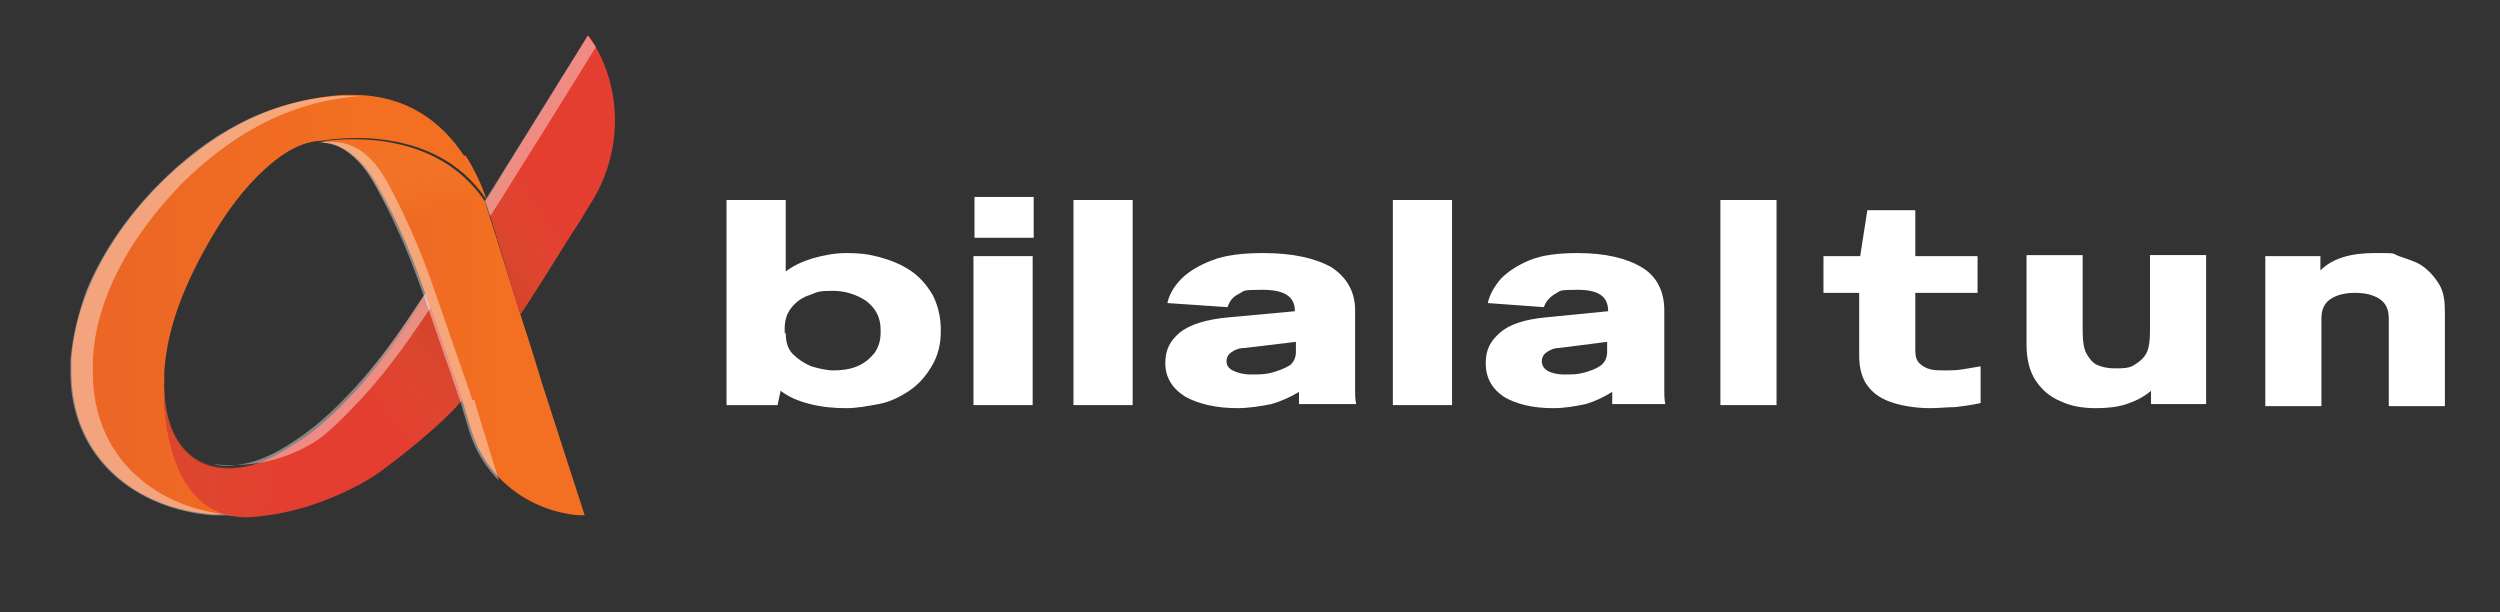 <?xml version="1.0" encoding="UTF-8"?>
<svg xmlns="http://www.w3.org/2000/svg" version="1.1" xmlns:xlink="http://www.w3.org/1999/xlink" viewBox="0 0 245 60">
  <rect x="0" y="0" width="245" height="60" fill="#333333" stroke="none"/>
  <defs>
    <style>
      .cls-1 {
        fill: url(#linear-gradient-2);
      }

      .cls-2, .cls-3 {
        fill: #fff;
      }

      .cls-3 {
        mix-blend-mode: screen;
        opacity: .4;
      }

      .cls-4 {
        isolation: isolate;
      }

      .cls-5 {
        fill: url(#Degradado_sin_nombre_4-2);
      }

      .cls-5, .cls-6, .cls-7, .cls-8 {
        mix-blend-mode: multiply;
      }

      .cls-6 {
        fill: url(#Degradado_sin_nombre_4);
      }

      .cls-9 {
        fill: #e43e30;
      }

      .cls-7 {
        fill: url(#Degradado_sin_nombre_5);
      }

      .cls-8 {
        fill: url(#Degradado_sin_nombre_4-3);
      }

      .cls-10 {
        fill: url(#linear-gradient);
      }
    </style>
    <linearGradient id="linear-gradient" x1="7" y1="29.9" x2="47.6" y2="29.9" gradientUnits="userSpaceOnUse">
      <stop offset="0" stop-color="#eb6626"/>
      <stop offset=".2" stop-color="#ed6824"/>
      <stop offset=".7" stop-color="#f36f21"/>
    </linearGradient>
    <linearGradient id="linear-gradient-2" x1="31.3" y1="32.1" x2="57.4" y2="32.1" xlink:href="#linear-gradient"/>
    <linearGradient id="Degradado_sin_nombre_4" data-name="Degradado sin nombre 4" x1="36.7" y1="40.4" x2="45.7" y2="32.1" gradientUnits="userSpaceOnUse">
      <stop offset="0" stop-color="#d85b34" stop-opacity="0"/>
      <stop offset="1" stop-color="#d13f27"/>
    </linearGradient>
    <linearGradient id="Degradado_sin_nombre_4-2" data-name="Degradado sin nombre 4" x1="54.1" y1="20.9" x2="46.3" y2="26.3" xlink:href="#Degradado_sin_nombre_4"/>
    <linearGradient id="Degradado_sin_nombre_4-3" data-name="Degradado sin nombre 4" x1="28.4" y1="45" x2="7.3" y2="42.7" xlink:href="#Degradado_sin_nombre_4"/>
    <linearGradient id="Degradado_sin_nombre_5" data-name="Degradado sin nombre 5" x1="41.1" y1="21.2" x2="37.8" y2="12.5" gradientUnits="userSpaceOnUse">
      <stop offset="0" stop-color="#f68a31" stop-opacity="0"/>
      <stop offset="1" stop-color="#f36f21"/>
    </linearGradient>
  </defs>
  <!-- Generator: Adobe Illustrator 28.7.6, SVG Export Plug-In . SVG Version: 1.2.0 Build 188)  -->
  <g class="cls-4">
    <g id="Layer_1">
      <g>
        <g>
          <path class="cls-10" d="M45.5,15.3c-2.3-3.5-5.8-6-10.9-6s-.7,0-1,0c-7.5.5-13.2,4.1-17.8,8.6-4.2,4.2-8.3,10.3-8.8,17.3,0,.4,0,.8,0,1.2,0,8.6,6.5,13.5,13.9,14,.3,0,.5,0,.8,0,.9,0,1.7,0,2.5,0-8.5,0-8.2-12.3-8.1-12.9h0c0-.4,0-.8,0-1.1.3-4.5,2.1-8.6,4.1-12.2,1.4-2.5,3-4.9,5-6.9,1.6-1.6,3.8-3.4,6.2-3.5h0c.3,0,11-2.2,16.3,5.8-.5-1.5-1.2-3-2.1-4.4Z"/>
          <path class="cls-1" d="M57.4,50.5h0c-.5,0-1,0-1.5-.1-2.6-.4-5-1.6-6.8-3.4-1.3-1.3-2.3-2.9-2.9-4.8-.5-1.6-.8-2.7-.9-3l-3.6-10.4c-.8-2.2-1.6-4.4-2.6-6.5-.6-1.4-1.3-2.7-2-4-.8-1.5-1.8-2.9-3.3-3.8-.7-.4-1.4-.6-2.1-.6,0,0-.1,0-.2,0s-.1,0-.2,0c0,0,0,0,0,0,0,0,.3,0,.6-.1h0c2.5-.3,11-.9,15.6,5.9l.8,2.5,2.7,8.6c.1.4,1,3,2.1,6.7,1.2,3.7,2.7,8.4,4.2,13Z"/>
          <path class="cls-9" d="M57.7,3.5c3.3,4.8,3.4,11.1.4,16.1-.7,1.1-1.3,2.2-2,3.2-2.2,3.5-4,6.4-5.1,8l-3.4-11.1c.4-.6,1.2-1.9,2.2-3.6,2.2-3.5,5.3-8.5,7.8-12.6h0Z"/>
        </g>
        <path class="cls-9" d="M45.2,39.3c-1.2,1.5-4.4,4.3-7.1,6.3-1,.8-2,1.4-2.7,1.8-1.7.9-3.5,1.7-5.5,2.3-1.7.5-3.6.9-5.7,1h0c-8.5,0-8.2-12.3-8.1-12.9,0,5.1,2.5,8.8,7.6,8,1.4-.2,2.7-.8,3.9-1.5.7-.4,1.4-.9,2.1-1.3,1.7-1.2,3.3-2.7,4.7-4.2,3.7-3.9,6.3-8.2,7.4-9.8l3.6,10.4Z"/>
        <path class="cls-6" d="M45.2,39.3c-1.2,1.5-4.4,4.3-7.1,6.3l-3.9-6.9c3.7-3.9,6.3-8.2,7.4-9.8l3.6,10.4Z"/>
        <path class="cls-5" d="M56.1,22.8c-2.2,3.5-4,6.4-5.1,8l-3.4-11.1c.4-.6,1.2-1.9,2.2-3.6l6.2,6.6Z"/>
        <path class="cls-8" d="M29.9,49.6c-1.7.5-3.6.9-5.7,1h0c-8.5,0-8.2-12.3-8.1-12.9,0,5.1,2.5,8.8,7.6,8,1.4-.2,2.7-.8,3.9-1.5l2.4,5.4Z"/>
        <path class="cls-7" d="M48.3,22.2c-2.6,0-6.3.1-9.3.2-.6-1.4-1.3-2.7-2-4-.8-1.5-1.8-2.9-3.3-3.8-.8-.5-1.7-.7-2.5-.6.3,0,11-2.2,16.3,5.8l.8,2.5Z"/>
        <g>
          <path class="cls-3" d="M23.7,50.5c0,0,.1,0,.2,0-.7,0-1.5,0-2.3,0-.3,0-.5,0-.8,0-7.4-.6-13.9-5.5-13.9-14s0-.8,0-1.2c.2-2.4.8-4.7,1.6-6.9,1.7-4.1,4.4-7.7,7.1-10.4,4.6-4.6,10.3-8.2,17.8-8.6.3,0,.7,0,1,0s.7,0,1.1,0c-7.5.5-13.1,4.1-17.7,8.6-2.7,2.8-5.4,6.3-7.1,10.4-.9,2.2-1.5,4.5-1.6,6.9,0,.4,0,.8,0,1.2,0,8.6,6.5,13.5,13.9,14,.3,0,.5,0,.8,0Z"/>
          <path class="cls-3" d="M46.5,39.2c.1.5,1.1,3.7,2.4,7.9-1.3-1.3-2.3-2.9-2.9-4.8-.5-1.6-.8-2.7-.9-3l-3.6-10.4c-.8-2.2-1.6-4.4-2.6-6.5-.6-1.4-1.3-2.7-2-4-.8-1.5-1.8-2.9-3.3-3.8-.7-.4-1.4-.6-2.1-.6,0,0-.1,0-.2,0s0,0-.1,0c0,0-.2,0-.2,0,0,0,0,0,0,0,.3,0,.6,0,.8-.1h0c.3,0,.5,0,.5,0h0c.8,0,1.7.1,2.6.6,1.5.8,2.5,2.3,3.3,3.8,1.8,3.4,3.3,6.9,4.5,10.5l3.6,10.4Z"/>
          <path class="cls-3" d="M42.1,30.3c-1.3,1.9-3.7,5.6-6.9,9-2.8,3-4.1,3.9-4.7,4.2-3.7,2.2-7.4,2.2-9.6,2,.8.2,1.7.2,2.7,0,2.2-.3,4.3-1.6,6-2.8,1.7-1.2,3.3-2.7,4.7-4.2,3.7-3.9,6.3-8.2,7.4-9.8l.5,1.5Z"/>
          <path class="cls-3" d="M48,21.1c-.2-.5-.3-.9-.5-1.4,3.4-5.4,6.7-10.8,10.1-16.2l.8,1.1c-1.6,2.6-3.3,5.3-4.9,7.9-1.8,2.9-3.6,5.7-5.4,8.6Z"/>
        </g>
      </g>
      <g>
        <path class="cls-2" d="M71.2,39.7v-20.1h5.8v7c.8-.6,1.7-1,2.7-1.3,1.1-.3,2.1-.5,3.3-.5s2.1.1,3.2.4c1.1.3,2.1.7,3,1.3.9.6,1.6,1.4,2.2,2.4.5,1,.8,2.1.8,3.5s-.3,2.5-.9,3.5-1.3,1.8-2.2,2.4-1.9,1.1-3,1.3-2.1.4-3.2.4-2.3-.1-3.5-.4-2.1-.7-2.9-1.3l-.3,1.4h-5.1ZM77,32.6c0,.9.2,1.6.7,2.1s1.1.9,1.8,1.2c.7.2,1.5.4,2.2.4s1.6-.1,2.3-.4c.7-.3,1.2-.7,1.7-1.3.4-.6.6-1.2.6-2v-.3c0-1.2-.5-2.1-1.4-2.8-.9-.6-2-1-3.3-1s-1.5.1-2.2.4c-.7.2-1.3.6-1.8,1.2s-.7,1.3-.7,2.1v.5Z"/>
        <path class="cls-2" d="M95.4,39.7v-14.6h5.8v14.6h-5.8ZM95.5,23.3v-4h5.8v4h-5.8Z"/>
        <path class="cls-2" d="M105.2,39.7v-20.1h5.8v20.1h-5.8Z"/>
        <path class="cls-2" d="M121.3,40c-2.1,0-3.8-.4-5.1-1.1-1.3-.8-2-1.9-2-3.3s.5-2.2,1.4-3c1-.8,2.6-1.3,4.8-1.5l6.5-.6h0c0-1.5-1.1-2.1-3.2-2.1s-1.7.1-2.3.4c-.6.3-.9.7-1.1,1.3l-5.9-.4c.2-.9.7-1.7,1.4-2.4.7-.7,1.7-1.3,3-1.8,1.3-.5,3-.7,5-.7,2.9,0,5.1.5,6.7,1.4,1.5,1,2.3,2.4,2.3,4.2v4.8c0,.7,0,1.3,0,1.8,0,.5,0,.9,0,1.3,0,.4,0,.8.1,1.3h-5.6v-1.2c-.8.5-1.7.9-2.7,1.2-1,.2-2.2.4-3.4.4ZM120.2,35.4c0,.4.2.7.6.9.4.2,1,.4,1.8.4s1.4,0,2.1-.2,1.2-.4,1.7-.7c.4-.3.6-.8.6-1.3v-1l-5,.6c-.6,0-1,.2-1.3.4-.3.2-.5.5-.5.9Z"/>
        <path class="cls-2" d="M136.5,39.7v-20.1h5.8v20.1h-5.8Z"/>
        <path class="cls-2" d="M152.2,40c-2,0-3.6-.4-4.8-1.1-1.2-.8-1.8-1.9-1.8-3.3s.5-2.2,1.4-3c.9-.8,2.4-1.3,4.5-1.5l6.1-.6h0c0-1.5-1-2.1-3-2.1s-1.6.1-2.2.4c-.5.3-.9.7-1.1,1.3l-5.5-.4c.2-.9.7-1.7,1.3-2.4.7-.7,1.6-1.3,2.8-1.8,1.2-.5,2.8-.7,4.7-.7,2.7,0,4.8.5,6.3,1.4s2.2,2.4,2.2,4.2v4.8c0,.7,0,1.3,0,1.8,0,.5,0,.9,0,1.3s0,.8.1,1.3h-5.2v-1.2c-.8.5-1.6.9-2.6,1.2-1,.2-2,.4-3.2.4ZM151.1,35.4c0,.4.2.7.5.9.3.2.9.4,1.7.4s1.3,0,2-.2,1.2-.4,1.6-.7.6-.8.6-1.3v-1l-4.7.6c-.5,0-.9.2-1.2.4s-.5.5-.5.9Z"/>
        <path class="cls-2" d="M168.6,39.7v-20.1h5.5v20.1h-5.5Z"/>
        <path class="cls-2" d="M189.2,40c-1.4,0-2.6-.2-3.6-.5-1-.3-1.9-.8-2.5-1.6-.6-.7-.9-1.8-.9-3v-6.2h-3.5v-3.6h3.6l.7-4.5h4.7v4.5h6.1v3.6h-6.1v5.6c0,.6.1,1,.4,1.3s.7.5,1.1.6.9.1,1.4.1,1.1,0,1.7-.1,1.2-.2,1.8-.3v3.6c-.9.2-1.7.3-2.5.4-.8,0-1.6.1-2.4.1Z"/>
        <path class="cls-2" d="M205.4,40c-1.3,0-2.5-.2-3.5-.7-1-.4-1.8-1.1-2.4-2-.6-.9-.9-2.1-.9-3.5v-8.8h5.5v7.3c0,1.1.1,1.9.4,2.4s.6.9,1.1,1.1,1,.3,1.7.3,1.3,0,1.8-.3.9-.6,1.2-1.1.4-1.3.4-2.3v-7.4h5.5v14.6h-5.4v-1.3c-.7.6-1.5,1-2.4,1.3-.9.3-1.9.4-3,.4Z"/>
        <path class="cls-2" d="M222,39.7v-14.6h5.4v1.4c1.2-1.2,3-1.7,5.3-1.7s1.6,0,2.4.3,1.6.5,2.2.9,1.2,1,1.7,1.8.6,1.7.6,2.8v9.2h-5.5v-8.6c0-.9-.3-1.5-.9-1.9-.6-.4-1.4-.6-2.4-.6s-1.8.2-2.4.6c-.6.4-.9,1-.9,1.9v8.6h-5.5Z"/>
      </g>
    </g>
  </g>
</svg>